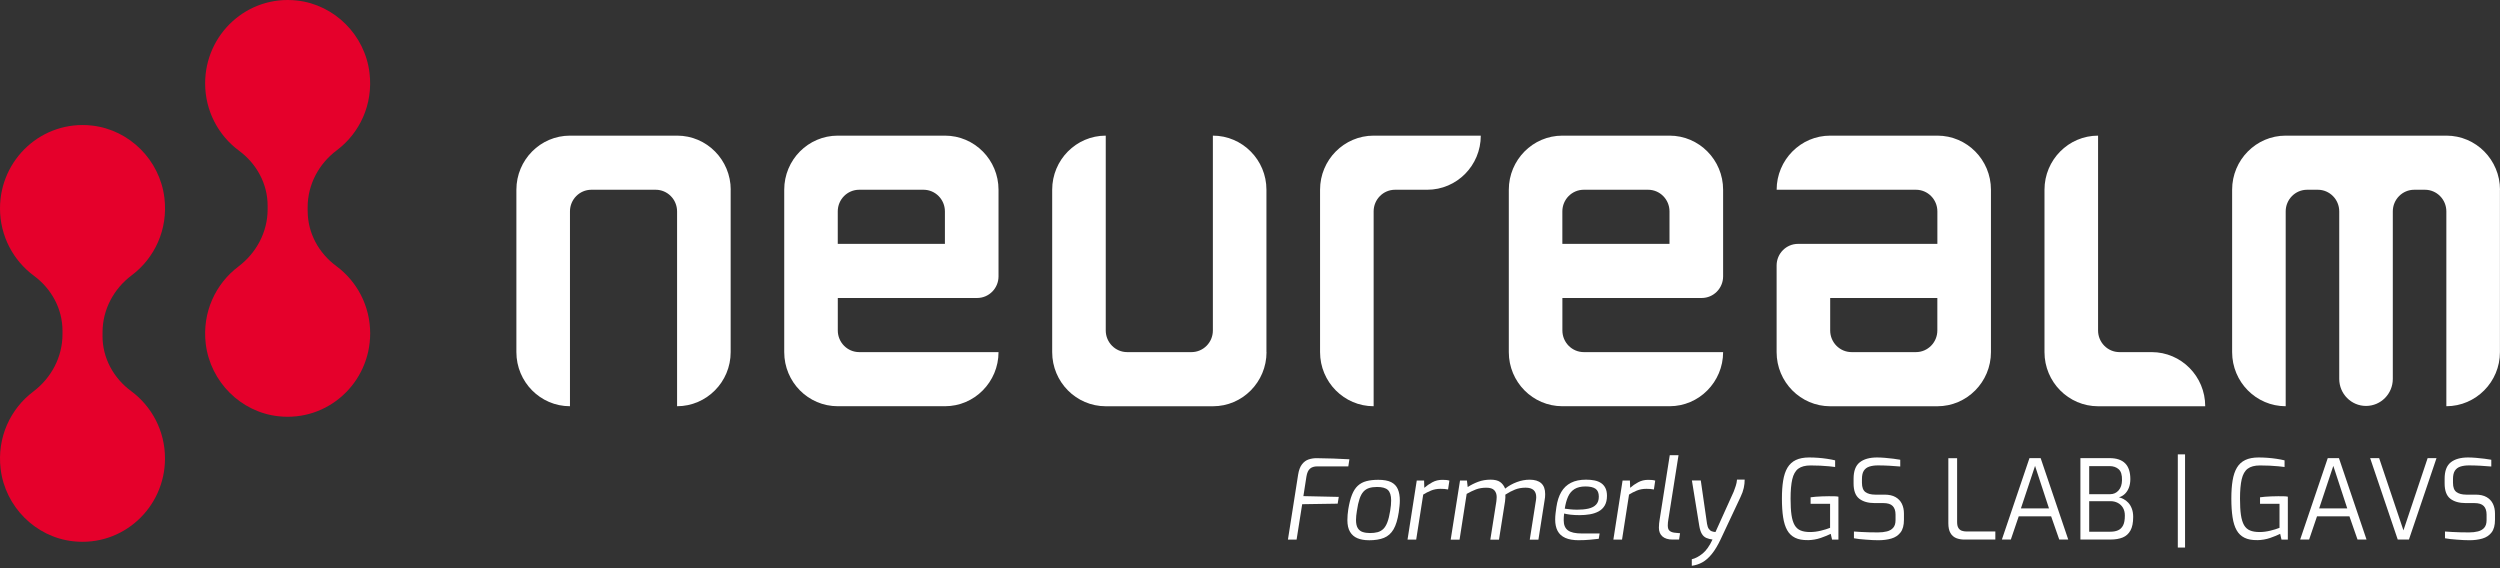 <?xml version="1.0" encoding="UTF-8"?> <svg xmlns="http://www.w3.org/2000/svg" width="220" height="50" viewBox="0 0 220 50" fill="none"><rect x="0" y="0" width="220" height="50" fill="#333333" stroke="none"/><path d="M113.338 47.483L114.235 41.768C114.299 41.372 114.412 41.07 114.576 40.859C114.74 40.647 114.933 40.505 115.158 40.43C115.383 40.355 115.615 40.319 115.853 40.319C116.361 40.326 116.853 40.336 117.329 40.352C117.805 40.368 118.278 40.391 118.747 40.417L118.651 41.041H115.924C115.647 41.041 115.432 41.109 115.277 41.245C115.123 41.382 115.02 41.609 114.968 41.927L114.698 43.659L117.811 43.727L117.715 44.322L114.592 44.37L114.1 47.486H113.338V47.483Z" fill="white"></path><path d="M120.461 47.541C120.075 47.541 119.741 47.483 119.458 47.366C119.175 47.249 118.956 47.06 118.802 46.8C118.647 46.541 118.57 46.199 118.57 45.777C118.57 45.615 118.577 45.456 118.59 45.3C118.602 45.144 118.622 44.984 118.647 44.822C118.731 44.302 118.84 43.873 118.976 43.536C119.111 43.198 119.281 42.935 119.49 42.743C119.699 42.551 119.95 42.418 120.246 42.34C120.542 42.262 120.889 42.223 121.288 42.223C121.77 42.223 122.146 42.291 122.42 42.428C122.693 42.564 122.889 42.769 123.008 43.042C123.127 43.315 123.185 43.653 123.185 44.055C123.185 44.205 123.176 44.367 123.156 44.543C123.137 44.718 123.115 44.9 123.089 45.088C122.992 45.725 122.841 46.222 122.632 46.58C122.423 46.937 122.143 47.187 121.793 47.33C121.442 47.473 120.998 47.544 120.458 47.544L120.461 47.541ZM120.558 46.908C120.815 46.908 121.04 46.882 121.233 46.83C121.426 46.778 121.593 46.68 121.735 46.544C121.876 46.407 121.995 46.206 122.092 45.949C122.188 45.693 122.269 45.364 122.333 44.962C122.365 44.773 122.388 44.604 122.401 44.452C122.413 44.299 122.42 44.159 122.42 44.029C122.42 43.6 122.323 43.298 122.137 43.12C121.947 42.941 121.632 42.853 121.188 42.853C120.918 42.853 120.686 42.883 120.49 42.944C120.294 43.006 120.127 43.11 119.989 43.259C119.85 43.409 119.734 43.62 119.641 43.896C119.548 44.172 119.468 44.526 119.406 44.962C119.381 45.111 119.361 45.251 119.349 45.381C119.336 45.511 119.329 45.634 119.329 45.751C119.329 46.069 119.381 46.31 119.484 46.475C119.587 46.641 119.731 46.755 119.918 46.817C120.104 46.878 120.32 46.908 120.564 46.908H120.558Z" fill="white"></path><path d="M123.863 47.482L124.674 42.285H125.32L125.339 42.928C125.545 42.746 125.78 42.583 126.044 42.441C126.307 42.297 126.6 42.226 126.922 42.226C127.044 42.226 127.156 42.233 127.263 42.239C127.369 42.249 127.462 42.268 127.546 42.294L127.43 43.074C127.333 43.054 127.23 43.038 127.118 43.029C127.005 43.019 126.89 43.016 126.767 43.016C126.459 43.016 126.179 43.068 125.928 43.171C125.677 43.275 125.449 43.392 125.243 43.522L124.625 47.486H123.863V47.482Z" fill="white"></path><path d="M127.662 47.482L128.482 42.285H129.09L129.158 42.86C129.434 42.678 129.74 42.525 130.077 42.398C130.415 42.272 130.778 42.21 131.171 42.21C131.537 42.21 131.817 42.278 132.01 42.415C132.203 42.551 132.351 42.746 132.454 42.999C132.763 42.752 133.107 42.561 133.486 42.421C133.866 42.281 134.239 42.213 134.605 42.213C135.056 42.213 135.397 42.317 135.628 42.525C135.86 42.733 135.975 43.051 135.975 43.48C135.975 43.565 135.972 43.659 135.963 43.763C135.953 43.867 135.94 43.961 135.921 44.045L135.38 47.492H134.618L135.159 44.055C135.165 44.016 135.171 43.971 135.178 43.916C135.184 43.86 135.188 43.808 135.188 43.753C135.188 43.194 134.876 42.915 134.252 42.915C133.911 42.915 133.602 42.97 133.322 43.081C133.042 43.191 132.759 43.34 132.47 43.529C132.476 43.607 132.476 43.695 132.473 43.792C132.47 43.889 132.46 44.003 132.441 44.133L131.91 47.492H131.148L131.679 44.133C131.685 44.049 131.692 43.98 131.698 43.928C131.705 43.877 131.708 43.815 131.708 43.743C131.708 43.496 131.64 43.298 131.502 43.146C131.364 42.993 131.129 42.918 130.794 42.918C130.46 42.918 130.145 42.97 129.888 43.068C129.63 43.165 129.357 43.298 129.067 43.461L128.44 47.492H127.669L127.662 47.482Z" fill="white"></path><path d="M138.95 47.541C138.455 47.541 138.053 47.473 137.744 47.333C137.435 47.193 137.21 46.989 137.069 46.719C136.927 46.449 136.856 46.118 136.856 45.722C136.856 45.527 136.869 45.338 136.892 45.153C136.914 44.968 136.937 44.793 136.963 44.624C137.04 44.097 137.181 43.656 137.39 43.298C137.599 42.941 137.882 42.671 138.243 42.486C138.603 42.301 139.047 42.21 139.574 42.21C139.844 42.21 140.092 42.233 140.317 42.278C140.542 42.324 140.735 42.402 140.899 42.512C141.063 42.623 141.188 42.769 141.278 42.951C141.368 43.133 141.414 43.36 141.414 43.633C141.414 43.977 141.346 44.26 141.217 44.484C141.085 44.708 140.905 44.88 140.677 45.004C140.449 45.127 140.191 45.212 139.905 45.26C139.619 45.309 139.323 45.332 139.014 45.332C138.706 45.332 138.439 45.319 138.194 45.29C137.95 45.26 137.767 45.225 137.644 45.189C137.632 45.286 137.622 45.384 137.615 45.484C137.609 45.585 137.606 45.683 137.606 45.78C137.606 46.19 137.728 46.485 137.976 46.67C138.223 46.855 138.632 46.946 139.204 46.946H140.767L140.69 47.414C140.491 47.44 140.233 47.469 139.918 47.495C139.603 47.525 139.278 47.538 138.944 47.538L138.95 47.541ZM138.757 44.854C139.149 44.854 139.49 44.822 139.78 44.757C140.069 44.692 140.294 44.575 140.455 44.406C140.616 44.237 140.696 44.003 140.696 43.704C140.696 43.38 140.6 43.149 140.407 43.012C140.214 42.876 139.918 42.808 139.519 42.808C139.121 42.808 138.809 42.886 138.561 43.035C138.313 43.188 138.124 43.409 137.992 43.701C137.86 43.993 137.763 44.347 137.699 44.763C137.841 44.783 138.005 44.802 138.191 44.822C138.378 44.841 138.567 44.851 138.76 44.851L138.757 44.854Z" fill="white"></path><path d="M141.977 47.482L142.787 42.285H143.433L143.453 42.928C143.659 42.746 143.893 42.583 144.157 42.441C144.421 42.297 144.713 42.226 145.035 42.226C145.157 42.226 145.27 42.233 145.376 42.239C145.482 42.249 145.575 42.268 145.659 42.294L145.543 43.074C145.447 43.054 145.344 43.038 145.231 43.029C145.119 43.019 145.003 43.016 144.881 43.016C144.572 43.016 144.292 43.068 144.041 43.171C143.79 43.275 143.562 43.392 143.356 43.522L142.739 47.486H141.977V47.482Z" fill="white"></path><path d="M147.189 47.482C146.797 47.482 146.498 47.388 146.292 47.206C146.086 47.024 145.983 46.768 145.983 46.443C145.983 46.306 145.99 46.176 146.003 46.053C146.016 45.93 146.032 45.816 146.051 45.712L146.939 40.056H147.71L146.852 45.488C146.845 45.546 146.832 45.621 146.816 45.705C146.8 45.79 146.787 45.884 146.778 45.978C146.768 46.072 146.765 46.16 146.765 46.245C146.765 46.466 146.816 46.618 146.919 46.706C147.022 46.794 147.164 46.852 147.344 46.875L147.845 46.924L147.759 47.479H147.189V47.482Z" fill="white"></path><path d="M148.878 49.789V49.214C149.187 49.142 149.502 48.977 149.823 48.717C150.145 48.457 150.438 48.044 150.701 47.479C150.502 47.453 150.322 47.407 150.161 47.339C150 47.271 149.868 47.154 149.766 46.985C149.663 46.816 149.585 46.576 149.534 46.264L148.888 42.281H149.669L150.219 46.098C150.251 46.293 150.303 46.443 150.38 46.547C150.454 46.651 150.541 46.719 150.644 46.755C150.746 46.79 150.853 46.813 150.962 46.819L152.57 43.256C152.628 43.106 152.686 42.941 152.747 42.756C152.808 42.57 152.843 42.389 152.856 42.206H153.531C153.531 42.447 153.506 42.691 153.451 42.941C153.396 43.191 153.303 43.454 153.168 43.733L151.425 47.443C151.168 47.989 150.907 48.424 150.64 48.752C150.373 49.081 150.097 49.324 149.811 49.483C149.524 49.643 149.216 49.743 148.881 49.789H148.878Z" fill="white"></path><path d="M159.086 47.53C158.635 47.537 158.262 47.469 157.966 47.322C157.67 47.176 157.439 46.955 157.272 46.657C157.104 46.358 156.985 45.978 156.915 45.516C156.844 45.055 156.809 44.509 156.809 43.879C156.809 43.249 156.844 42.745 156.918 42.29C156.992 41.836 157.117 41.459 157.297 41.157C157.478 40.855 157.722 40.63 158.034 40.481C158.346 40.332 158.735 40.257 159.205 40.257C159.455 40.257 159.716 40.267 159.986 40.286C160.256 40.306 160.52 40.335 160.777 40.374C161.034 40.413 161.272 40.458 161.491 40.51V41.095C161.362 41.075 161.182 41.056 160.951 41.033C160.719 41.011 160.462 40.994 160.176 40.978C159.89 40.965 159.607 40.959 159.324 40.959C158.86 40.959 158.503 41.056 158.249 41.244C157.995 41.436 157.818 41.748 157.719 42.18C157.619 42.612 157.571 43.181 157.571 43.889C157.571 44.461 157.597 44.935 157.651 45.312C157.706 45.688 157.799 45.987 157.925 46.208C158.053 46.429 158.227 46.588 158.449 46.679C158.671 46.773 158.95 46.819 159.291 46.819C159.594 46.819 159.906 46.78 160.227 46.702C160.549 46.624 160.822 46.54 161.047 46.449V44.337H159.333V43.762C159.455 43.743 159.603 43.726 159.777 43.713C159.951 43.7 160.134 43.691 160.33 43.681C160.526 43.671 160.722 43.668 160.922 43.668C161.089 43.668 161.247 43.668 161.395 43.671C161.543 43.674 161.671 43.684 161.781 43.707V47.485H161.221L161.105 46.978C160.874 47.095 160.581 47.215 160.224 47.339C159.867 47.462 159.488 47.527 159.082 47.534L159.086 47.53Z" fill="white"></path><path d="M165.292 47.54C165.151 47.54 164.984 47.537 164.788 47.527C164.591 47.517 164.392 47.504 164.186 47.488C163.98 47.472 163.787 47.456 163.604 47.436C163.421 47.417 163.27 47.394 163.147 47.368V46.773C163.308 46.786 163.504 46.8 163.736 46.812C163.967 46.825 164.215 46.835 164.482 46.842C164.749 46.848 165.009 46.852 165.267 46.852C165.556 46.852 165.817 46.822 166.048 46.764C166.28 46.705 166.463 46.598 166.601 46.442C166.74 46.286 166.807 46.062 166.807 45.77V45.282C166.807 44.951 166.724 44.701 166.556 44.529C166.389 44.356 166.119 44.272 165.746 44.272H164.984C164.398 44.272 163.942 44.142 163.61 43.882C163.279 43.622 163.115 43.174 163.115 42.537V42.128C163.115 41.452 163.295 40.971 163.656 40.686C164.016 40.4 164.524 40.257 165.18 40.257C165.386 40.257 165.617 40.27 165.875 40.289C166.132 40.312 166.379 40.338 166.621 40.367C166.862 40.397 167.061 40.426 167.222 40.458V41.053C166.939 41.027 166.621 41.004 166.264 40.984C165.907 40.965 165.572 40.955 165.257 40.955C164.968 40.955 164.717 40.991 164.505 41.059C164.292 41.127 164.131 41.248 164.019 41.42C163.906 41.592 163.852 41.836 163.852 42.154V42.485C163.852 42.882 163.955 43.155 164.16 43.304C164.366 43.453 164.652 43.528 165.019 43.528H165.839C166.232 43.528 166.553 43.6 166.804 43.743C167.055 43.886 167.241 44.08 167.364 44.331C167.486 44.581 167.547 44.867 167.547 45.191V45.747C167.547 46.228 167.447 46.598 167.245 46.858C167.042 47.118 166.772 47.297 166.434 47.394C166.096 47.491 165.72 47.54 165.302 47.54H165.292Z" fill="white"></path><path d="M172.879 47.482C172.602 47.482 172.358 47.44 172.142 47.352C171.927 47.264 171.76 47.115 171.637 46.904C171.515 46.693 171.454 46.407 171.454 46.043V40.319H172.226V45.936C172.226 46.169 172.265 46.345 172.342 46.465C172.419 46.585 172.522 46.667 172.65 46.709C172.779 46.751 172.911 46.77 173.046 46.77H175.59V47.482H172.882H172.879Z" fill="white"></path><path d="M176.165 47.482L178.593 40.315H179.577L182.006 47.482H181.214L180.5 45.438H177.648L176.953 47.482H176.162H176.165ZM177.844 44.737H180.311L179.085 40.998L177.841 44.737H177.844Z" fill="white"></path><path d="M183.076 47.482V40.315H185.64C186.251 40.315 186.707 40.468 187.013 40.773C187.318 41.079 187.47 41.54 187.47 42.157C187.47 42.456 187.424 42.716 187.334 42.937C187.244 43.158 187.125 43.337 186.974 43.476C186.823 43.616 186.656 43.71 186.469 43.762C186.598 43.795 186.733 43.847 186.878 43.921C187.022 43.996 187.158 44.1 187.286 44.236C187.415 44.373 187.518 44.545 187.598 44.753C187.679 44.961 187.72 45.208 187.72 45.494C187.72 46 187.64 46.397 187.479 46.686C187.318 46.975 187.09 47.18 186.794 47.3C186.498 47.42 186.145 47.479 185.733 47.479H183.073L183.076 47.482ZM183.848 43.489H185.688C185.99 43.489 186.238 43.379 186.434 43.158C186.63 42.937 186.73 42.638 186.736 42.261C186.749 41.8 186.653 41.478 186.444 41.293C186.235 41.108 185.968 41.017 185.64 41.017H183.848V43.489ZM183.848 46.79H185.717C185.974 46.79 186.196 46.751 186.386 46.666C186.575 46.585 186.723 46.442 186.83 46.238C186.936 46.033 186.987 45.744 186.987 45.367C186.987 45.101 186.932 44.873 186.82 44.685C186.707 44.496 186.556 44.353 186.363 44.253C186.17 44.152 185.955 44.103 185.717 44.103H183.848V46.79Z" fill="white"></path><path d="M191.647 48.184V39.984H192.284V48.184H191.647Z" fill="white"></path><path d="M198.635 47.53C198.185 47.537 197.812 47.469 197.516 47.322C197.22 47.176 196.989 46.955 196.822 46.657C196.654 46.358 196.535 45.978 196.465 45.516C196.394 45.055 196.358 44.509 196.358 43.879C196.358 43.249 196.394 42.745 196.468 42.29C196.542 41.836 196.667 41.459 196.847 41.157C197.027 40.855 197.272 40.63 197.584 40.481C197.896 40.332 198.285 40.257 198.754 40.257C199.005 40.257 199.266 40.267 199.536 40.286C199.806 40.306 200.07 40.335 200.327 40.374C200.584 40.413 200.822 40.458 201.041 40.51V41.095C200.912 41.075 200.732 41.056 200.501 41.033C200.269 41.011 200.012 40.994 199.726 40.978C199.439 40.965 199.156 40.959 198.873 40.959C198.41 40.959 198.053 41.056 197.799 41.244C197.545 41.436 197.368 41.748 197.269 42.18C197.169 42.612 197.121 43.181 197.121 43.889C197.121 44.461 197.146 44.935 197.201 45.312C197.256 45.688 197.349 45.987 197.474 46.208C197.603 46.429 197.777 46.588 197.999 46.679C198.22 46.773 198.5 46.819 198.841 46.819C199.143 46.819 199.455 46.78 199.777 46.702C200.099 46.624 200.372 46.54 200.597 46.449V44.337H198.883V43.762C199.005 43.743 199.153 43.726 199.327 43.713C199.5 43.7 199.684 43.691 199.88 43.681C200.076 43.671 200.272 43.668 200.472 43.668C200.639 43.668 200.796 43.668 200.944 43.671C201.092 43.674 201.221 43.684 201.33 43.707V47.485H200.771L200.655 46.978C200.423 47.095 200.131 47.215 199.774 47.339C199.417 47.462 199.037 47.527 198.632 47.534L198.635 47.53Z" fill="white"></path><path d="M202.414 47.482L204.842 40.315H205.827L208.255 47.482H207.463L206.75 45.438H203.897L203.202 47.482H202.411H202.414ZM204.09 44.737H206.557L205.331 40.998L204.087 44.737H204.09Z" fill="white"></path><path d="M211.001 47.482L208.573 40.315H209.364L211.503 46.673L213.632 40.315H214.413L211.985 47.482H211.001Z" fill="white"></path><path d="M217.304 47.54C217.163 47.54 216.995 47.537 216.799 47.527C216.603 47.517 216.404 47.504 216.198 47.488C215.992 47.472 215.799 47.456 215.616 47.436C215.432 47.417 215.281 47.394 215.159 47.368V46.773C215.32 46.786 215.516 46.8 215.748 46.812C215.979 46.825 216.227 46.835 216.494 46.842C216.761 46.848 217.021 46.852 217.278 46.852C217.568 46.852 217.828 46.822 218.06 46.764C218.291 46.705 218.475 46.598 218.613 46.442C218.751 46.286 218.819 46.062 218.819 45.77V45.282C218.819 44.951 218.735 44.701 218.568 44.529C218.401 44.356 218.131 44.272 217.758 44.272H216.995C216.41 44.272 215.953 44.142 215.622 43.882C215.291 43.622 215.127 43.174 215.127 42.537V42.128C215.127 41.452 215.307 40.971 215.667 40.686C216.027 40.4 216.536 40.257 217.192 40.257C217.397 40.257 217.629 40.27 217.886 40.289C218.144 40.312 218.391 40.338 218.632 40.367C218.874 40.397 219.073 40.426 219.234 40.458V41.053C218.951 41.027 218.632 41.004 218.275 40.984C217.918 40.965 217.584 40.955 217.269 40.955C216.979 40.955 216.729 40.991 216.516 41.059C216.304 41.127 216.143 41.248 216.031 41.42C215.918 41.592 215.863 41.836 215.863 42.154V42.485C215.863 42.882 215.966 43.155 216.172 43.304C216.378 43.453 216.664 43.528 217.031 43.528H217.851C218.243 43.528 218.565 43.6 218.816 43.743C219.067 43.886 219.253 44.08 219.375 44.331C219.497 44.581 219.559 44.867 219.559 45.191V45.747C219.559 46.228 219.459 46.598 219.256 46.858C219.054 47.118 218.784 47.297 218.446 47.394C218.108 47.491 217.732 47.54 217.314 47.54H217.304Z" fill="white"></path><path d="M9.024 29.576V29.238C9.024 27.247 10.005 25.415 11.587 24.229C13.594 22.725 14.803 20.204 14.469 17.42C14.07 14.087 11.394 11.42 8.091 11.049C3.708 10.562 0 14.012 0 18.339C0 20.772 1.174 22.93 2.981 24.265C4.528 25.405 5.499 27.172 5.499 29.108V29.42C5.499 31.424 4.509 33.267 2.92 34.465C0.926 35.969 -0.277 38.487 0.055 41.261C0.453 44.594 3.129 47.265 6.432 47.632C10.812 48.122 14.52 44.669 14.52 40.342C14.52 37.909 13.346 35.752 11.539 34.416C9.992 33.276 9.021 31.509 9.021 29.573" fill="#E5002B"></path><path d="M27.073 18.573V18.235C27.073 16.244 28.053 14.412 29.636 13.226C31.642 11.722 32.852 9.201 32.517 6.417C32.118 3.084 29.443 0.414 26.14 0.047C21.76 -0.444 18.052 3.009 18.052 7.336C18.052 9.77 19.226 11.927 21.033 13.262C22.58 14.402 23.551 16.169 23.551 18.105V18.417C23.551 20.422 22.561 22.264 20.972 23.462C18.978 24.966 17.775 27.484 18.106 30.258C18.508 33.591 21.181 36.262 24.487 36.629C28.867 37.119 32.575 33.666 32.575 29.339C32.575 26.906 31.401 24.749 29.594 23.414C28.047 22.273 27.076 20.506 27.076 18.57" fill="#E5002B"></path><path d="M64.298 16.698V30.986C64.298 32.301 63.77 33.49 62.915 34.351C62.063 35.212 60.882 35.748 59.583 35.748V18.602C59.583 17.55 58.737 16.698 57.699 16.698H52.042C51 16.698 50.157 17.553 50.157 18.602V35.748C47.555 35.748 45.442 33.614 45.442 30.986V16.698C45.442 15.383 45.97 14.194 46.825 13.33C47.678 12.469 48.858 11.936 50.16 11.936H59.59C60.892 11.936 62.069 12.469 62.921 13.33C63.773 14.191 64.304 15.383 64.304 16.698" fill="white"></path><path d="M111.447 30.986V16.698C111.447 15.383 110.92 14.194 110.064 13.333C109.212 12.472 108.032 11.936 106.733 11.936V29.082C106.733 30.135 105.887 30.986 104.848 30.986H99.191C98.149 30.986 97.306 30.131 97.306 29.082V11.936C94.705 11.936 92.592 14.07 92.592 16.698V30.986C92.592 32.301 93.119 33.49 93.975 34.355C94.827 35.215 96.007 35.751 97.31 35.751H106.739C108.041 35.751 109.218 35.219 110.071 34.355C110.923 33.494 111.454 32.301 111.454 30.986" fill="white"></path><path d="M219.994 16.698V30.986C219.994 32.301 219.466 33.49 218.611 34.351C217.758 35.212 216.578 35.748 215.279 35.748V18.602C215.279 17.55 214.433 16.698 213.394 16.698H212.452C211.41 16.698 210.567 17.553 210.567 18.602V33.341C210.567 34.657 209.513 35.722 208.21 35.722C206.908 35.722 205.853 34.657 205.853 33.341V18.602C205.853 17.55 205.007 16.698 203.968 16.698H203.026C201.984 16.698 201.141 17.553 201.141 18.602V35.748C198.54 35.748 196.427 33.614 196.427 30.986V16.698C196.427 15.383 196.954 14.194 197.81 13.33C198.665 12.466 199.842 11.936 201.141 11.936H215.285C216.588 11.936 217.765 12.469 218.617 13.33C219.469 14.191 220 15.383 220 16.698" fill="white"></path><path d="M130.309 11.936C130.309 14.567 128.199 16.698 125.594 16.698H122.764C121.722 16.698 120.88 17.553 120.88 18.602V35.748C118.278 35.748 116.165 33.614 116.165 30.986V16.698C116.165 15.383 116.692 14.194 117.545 13.333C118.397 12.472 119.577 11.936 120.88 11.936H130.309Z" fill="white"></path><path d="M149.749 26.223C150.791 26.223 151.634 25.369 151.634 24.32V16.698C151.634 15.383 151.107 14.194 150.251 13.33C149.396 12.466 148.219 11.936 146.919 11.936H137.49C136.188 11.936 135.011 12.469 134.158 13.33C133.306 14.191 132.775 15.383 132.775 16.698V30.986C132.775 33.617 134.885 35.748 137.49 35.748H146.919C148.222 35.748 149.399 35.215 150.251 34.351C151.103 33.49 151.634 32.298 151.634 30.986H139.375C138.333 30.986 137.49 30.131 137.49 29.082V26.223H149.749ZM139.375 16.698H145.032C146.074 16.698 146.916 17.553 146.916 18.602V21.461H137.487V18.602C137.487 17.55 138.333 16.698 139.371 16.698" fill="white"></path><path d="M158.226 21.461C157.184 21.461 156.342 22.315 156.342 23.364V30.986C156.342 32.301 156.869 33.49 157.725 34.355C158.577 35.215 159.757 35.751 161.056 35.751H170.486C171.788 35.751 172.965 35.219 173.821 34.355C174.673 33.494 175.204 32.301 175.204 30.986V16.698C175.204 14.067 173.094 11.936 170.489 11.936H161.06C159.757 11.936 158.58 12.469 157.728 13.333C156.876 14.194 156.345 15.386 156.345 16.698H168.604C169.646 16.698 170.489 17.553 170.489 18.602V21.461H158.23H158.226ZM168.598 30.986H162.941C161.899 30.986 161.056 30.131 161.056 29.082V26.223H170.486V29.082C170.486 30.135 169.64 30.986 168.601 30.986" fill="white"></path><path d="M194.059 35.748C194.059 33.117 191.949 30.986 189.344 30.986H186.514C185.472 30.986 184.63 30.131 184.63 29.082V11.936C182.028 11.936 179.915 14.07 179.915 16.698V30.986C179.915 32.301 180.442 33.49 181.298 34.355C182.15 35.215 183.33 35.751 184.633 35.751H194.062L194.059 35.748Z" fill="white"></path><path d="M85.986 26.223C87.028 26.223 87.87 25.369 87.87 24.32V16.698C87.87 15.383 87.343 14.194 86.487 13.33C85.635 12.469 84.455 11.936 83.156 11.936H73.726C72.424 11.936 71.247 12.469 70.391 13.33C69.539 14.191 69.012 15.383 69.012 16.698V30.986C69.012 33.617 71.121 35.748 73.726 35.748H83.156C84.458 35.748 85.635 35.215 86.487 34.351C87.34 33.49 87.87 32.298 87.87 30.986H75.611C74.569 30.986 73.726 30.131 73.726 29.082V26.223H85.986ZM75.611 16.698H81.268C82.31 16.698 83.152 17.553 83.152 18.602V21.461H73.723V18.602C73.723 17.55 74.569 16.698 75.608 16.698" fill="white"></path></svg> 